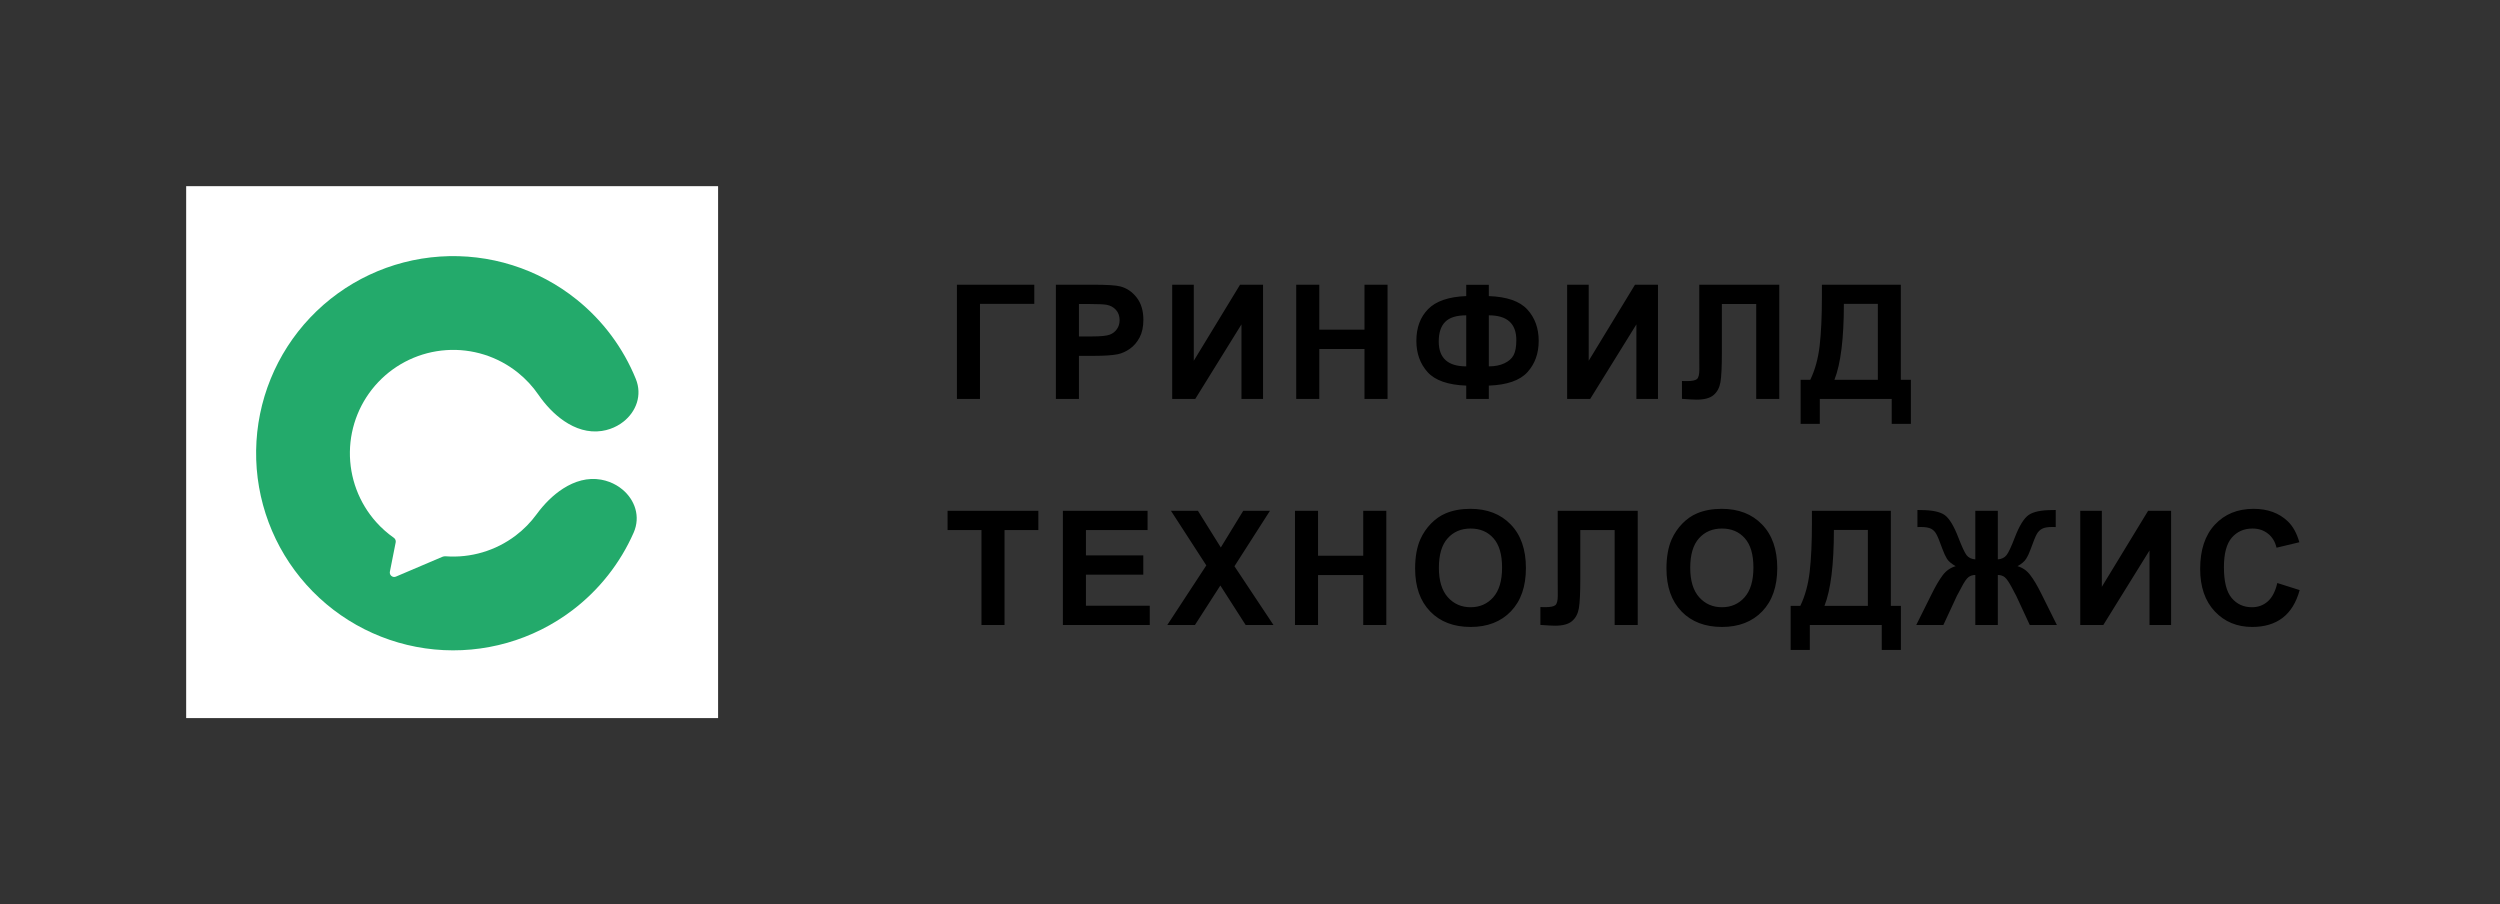 <?xml version="1.0" encoding="UTF-8"?> <svg xmlns="http://www.w3.org/2000/svg" width="188" height="68" viewBox="0 0 188 68" fill="none"><rect x="0" y="0" width="188" height="68" fill="#333333" stroke="none"/> <rect width="40" height="40" transform="translate(14 14)" fill="white"></rect> <path d="M47.812 28.493C48.312 29.721 47.839 30.958 46.878 31.713C46.587 31.942 46.252 32.126 45.886 32.253C45.684 32.323 45.474 32.376 45.255 32.408C44.237 32.561 43.271 32.238 42.423 31.662C41.667 31.149 41.006 30.435 40.486 29.679C40.061 29.062 39.546 28.504 38.953 28.027C37.432 26.804 35.507 26.198 33.56 26.329C31.612 26.461 29.786 27.32 28.443 28.736C27.1 30.153 26.34 32.022 26.312 33.974C26.285 35.925 26.993 37.816 28.295 39.269C28.692 39.712 29.136 40.105 29.616 40.442C29.726 40.519 29.782 40.653 29.756 40.785L29.319 42.992C29.267 43.252 29.529 43.465 29.773 43.361L33.27 41.871C33.346 41.839 33.428 41.827 33.51 41.833C35.396 41.972 37.271 41.419 38.781 40.273C39.388 39.812 39.918 39.27 40.359 38.665C40.901 37.923 41.582 37.228 42.352 36.737C43.215 36.185 44.19 35.889 45.204 36.07C45.421 36.109 45.63 36.167 45.83 36.243C46.193 36.38 46.523 36.574 46.806 36.81C47.746 37.592 48.184 38.842 47.65 40.056C46.643 42.343 45.066 44.356 43.045 45.89C40.08 48.141 36.376 49.194 32.67 48.839C28.965 48.484 25.528 46.748 23.043 43.975C20.559 41.203 19.209 37.597 19.261 33.875C19.313 30.152 20.764 26.586 23.325 23.884C25.887 21.183 29.37 19.544 33.085 19.293C36.799 19.042 40.472 20.198 43.373 22.532C45.35 24.122 46.87 26.179 47.812 28.493Z" fill="#23AA6B"></path> <path d="M71.961 21.41H77.779V22.852H73.695V30H71.961V21.41ZM79.402 30V21.41H82.185C83.24 21.41 83.927 21.453 84.247 21.539C84.74 21.668 85.152 21.949 85.484 22.383C85.816 22.812 85.982 23.369 85.982 24.053C85.982 24.58 85.886 25.023 85.695 25.383C85.503 25.742 85.259 26.025 84.962 26.232C84.669 26.436 84.37 26.57 84.066 26.637C83.652 26.719 83.052 26.76 82.267 26.76H81.136V30H79.402ZM81.136 22.863V25.301H82.085C82.769 25.301 83.226 25.256 83.456 25.166C83.687 25.076 83.867 24.936 83.995 24.744C84.128 24.553 84.195 24.33 84.195 24.076C84.195 23.764 84.103 23.506 83.919 23.303C83.736 23.1 83.503 22.973 83.222 22.922C83.015 22.883 82.599 22.863 81.974 22.863H81.136ZM88.149 21.41H89.772V27.129L93.252 21.41H94.981V30H93.358V24.393L89.883 30H88.149V21.41ZM97.476 30V21.41H99.211V24.791H102.609V21.41H104.344V30H102.609V26.244H99.211V30H97.476ZM111.96 28.998V30H110.261V28.998C108.89 28.947 107.921 28.609 107.355 27.984C106.792 27.355 106.511 26.57 106.511 25.629C106.511 24.637 106.806 23.842 107.396 23.244C107.985 22.643 108.941 22.316 110.261 22.266V21.416H111.96V22.266C113.323 22.316 114.288 22.652 114.855 23.273C115.425 23.895 115.71 24.682 115.71 25.635C115.71 26.58 115.427 27.365 114.86 27.99C114.294 28.611 113.327 28.947 111.96 28.998ZM111.96 27.551C112.413 27.551 112.802 27.475 113.126 27.322C113.454 27.17 113.687 26.965 113.823 26.707C113.96 26.449 114.028 26.072 114.028 25.576C114.028 24.334 113.339 23.713 111.96 23.713V27.551ZM110.261 27.551V23.713C109.53 23.713 109.003 23.877 108.679 24.205C108.355 24.529 108.193 25.021 108.193 25.682C108.193 26.928 108.882 27.551 110.261 27.551ZM117.848 21.41H119.471V27.129L122.952 21.41H124.68V30H123.057V24.393L119.582 30H117.848V21.41ZM127.785 21.41H133.802V30H132.068V22.863H129.484V26.531C129.484 27.582 129.449 28.316 129.379 28.734C129.308 29.148 129.136 29.473 128.863 29.707C128.593 29.938 128.17 30.053 127.591 30.053C127.388 30.053 127.019 30.033 126.484 29.994V28.652L126.871 28.658C127.234 28.658 127.478 28.609 127.603 28.512C127.728 28.414 127.791 28.174 127.791 27.791L127.785 26.314V21.41ZM137.007 21.41H142.942V28.559H143.698V31.875H142.257V30H136.849V31.875H135.407V28.559H136.134C136.489 27.824 136.724 26.973 136.837 26.004C136.95 25.031 137.007 23.803 137.007 22.318V21.41ZM138.659 22.852C138.659 25.461 138.423 27.363 137.95 28.559H141.214V22.852H138.659ZM73.807 47V39.863H71.258V38.41H78.084V39.863H75.541V47H73.807ZM79.929 47V38.41H86.298V39.863H81.663V41.768H85.976V43.215H81.663V45.553H86.462V47H79.929ZM87.78 47L90.715 42.518L88.055 38.41H90.083L91.805 41.17L93.493 38.41H95.502L92.831 42.582L95.766 47H93.674L91.77 44.029L89.86 47H87.78ZM97.383 47V38.41H99.117V41.791H102.515V38.41H104.25V47H102.515V43.244H99.117V47H97.383ZM106.417 42.758C106.417 41.883 106.548 41.148 106.81 40.555C107.005 40.117 107.271 39.725 107.607 39.377C107.946 39.029 108.318 38.772 108.72 38.603C109.255 38.377 109.872 38.264 110.571 38.264C111.837 38.264 112.849 38.656 113.607 39.441C114.368 40.227 114.749 41.318 114.749 42.717C114.749 44.103 114.372 45.19 113.618 45.975C112.864 46.756 111.857 47.147 110.595 47.147C109.318 47.147 108.302 46.758 107.548 45.98C106.794 45.199 106.417 44.125 106.417 42.758ZM108.204 42.699C108.204 43.672 108.429 44.41 108.878 44.914C109.327 45.414 109.898 45.664 110.589 45.664C111.28 45.664 111.847 45.416 112.288 44.92C112.734 44.42 112.956 43.672 112.956 42.676C112.956 41.691 112.739 40.957 112.306 40.473C111.876 39.988 111.304 39.746 110.589 39.746C109.874 39.746 109.298 39.992 108.86 40.484C108.423 40.973 108.204 41.711 108.204 42.699ZM117.139 38.41H123.157V47H121.422V39.863H118.838V43.531C118.838 44.582 118.803 45.316 118.733 45.734C118.662 46.148 118.491 46.473 118.217 46.707C117.948 46.938 117.524 47.053 116.946 47.053C116.743 47.053 116.373 47.033 115.838 46.994V45.652L116.225 45.658C116.588 45.658 116.832 45.609 116.957 45.512C117.082 45.414 117.145 45.174 117.145 44.791L117.139 43.315V38.41ZM125.318 42.758C125.318 41.883 125.449 41.148 125.711 40.555C125.906 40.117 126.172 39.725 126.507 39.377C126.847 39.029 127.218 38.772 127.621 38.603C128.156 38.377 128.773 38.264 129.472 38.264C130.738 38.264 131.75 38.656 132.507 39.441C133.269 40.227 133.65 41.318 133.65 42.717C133.65 44.103 133.273 45.19 132.519 45.975C131.765 46.756 130.757 47.147 129.496 47.147C128.218 47.147 127.203 46.758 126.449 45.98C125.695 45.199 125.318 44.125 125.318 42.758ZM127.105 42.699C127.105 43.672 127.33 44.41 127.779 44.914C128.228 45.414 128.799 45.664 129.49 45.664C130.181 45.664 130.748 45.416 131.189 44.92C131.634 44.42 131.857 43.672 131.857 42.676C131.857 41.691 131.64 40.957 131.207 40.473C130.777 39.988 130.205 39.746 129.49 39.746C128.775 39.746 128.199 39.992 127.761 40.484C127.324 40.973 127.105 41.711 127.105 42.699ZM136.257 38.41H142.192V45.559H142.948V48.875H141.507V47H136.099V48.875H134.657V45.559H135.384C135.739 44.824 135.974 43.973 136.087 43.004C136.2 42.031 136.257 40.803 136.257 39.318V38.41ZM137.909 39.852C137.909 42.461 137.673 44.363 137.2 45.559H140.464V39.852H137.909ZM150.237 38.41V42.066C150.526 42.043 150.744 41.935 150.893 41.744C151.041 41.553 151.246 41.115 151.508 40.432C151.852 39.537 152.203 38.967 152.563 38.721C152.918 38.478 153.51 38.357 154.338 38.357C154.377 38.357 154.461 38.355 154.59 38.352V39.635L154.338 39.629C153.987 39.629 153.729 39.674 153.565 39.764C153.401 39.85 153.268 39.982 153.166 40.162C153.065 40.342 152.914 40.711 152.715 41.27C152.61 41.566 152.494 41.815 152.369 42.014C152.248 42.213 152.031 42.4 151.719 42.576C152.106 42.69 152.424 42.912 152.674 43.244C152.928 43.572 153.205 44.039 153.506 44.645L154.678 47H152.639L151.608 44.779C151.596 44.748 151.563 44.688 151.508 44.598C151.477 44.539 151.406 44.404 151.297 44.193C151.078 43.783 150.899 43.522 150.758 43.408C150.617 43.295 150.444 43.238 150.237 43.238V47H148.543V43.238C148.344 43.238 148.172 43.293 148.028 43.402C147.883 43.512 147.703 43.775 147.489 44.193C147.367 44.428 147.295 44.562 147.272 44.598C147.237 44.656 147.203 44.717 147.172 44.779L146.141 47H144.102L145.274 44.645C145.563 44.062 145.834 43.602 146.088 43.262C146.346 42.918 146.672 42.69 147.067 42.576C146.754 42.4 146.535 42.215 146.41 42.02C146.289 41.82 146.174 41.57 146.065 41.27C145.869 40.723 145.721 40.357 145.619 40.174C145.522 39.99 145.389 39.853 145.221 39.764C145.057 39.674 144.787 39.629 144.412 39.629C144.365 39.629 144.291 39.631 144.19 39.635V38.352C144.319 38.355 144.403 38.357 144.442 38.357C145.281 38.357 145.879 38.48 146.235 38.727C146.586 38.977 146.932 39.545 147.272 40.432C147.537 41.119 147.742 41.559 147.887 41.75C148.035 41.938 148.254 42.043 148.543 42.066V38.41H150.237ZM156.435 38.41H158.058V44.129L161.539 38.41H163.267V47H161.644V41.393L158.169 47H156.435V38.41ZM171.253 43.842L172.934 44.375C172.677 45.312 172.247 46.01 171.645 46.467C171.048 46.92 170.288 47.147 169.366 47.147C168.225 47.147 167.288 46.758 166.554 45.98C165.819 45.199 165.452 44.133 165.452 42.781C165.452 41.352 165.821 40.242 166.559 39.453C167.298 38.66 168.268 38.264 169.471 38.264C170.522 38.264 171.376 38.574 172.032 39.195C172.423 39.562 172.716 40.09 172.911 40.777L171.194 41.188C171.093 40.742 170.88 40.391 170.555 40.133C170.235 39.875 169.845 39.746 169.384 39.746C168.747 39.746 168.229 39.975 167.831 40.432C167.436 40.889 167.239 41.629 167.239 42.652C167.239 43.738 167.434 44.512 167.825 44.973C168.216 45.434 168.723 45.664 169.348 45.664C169.809 45.664 170.206 45.518 170.538 45.225C170.87 44.932 171.108 44.471 171.253 43.842Z" fill="black"></path> </svg> 